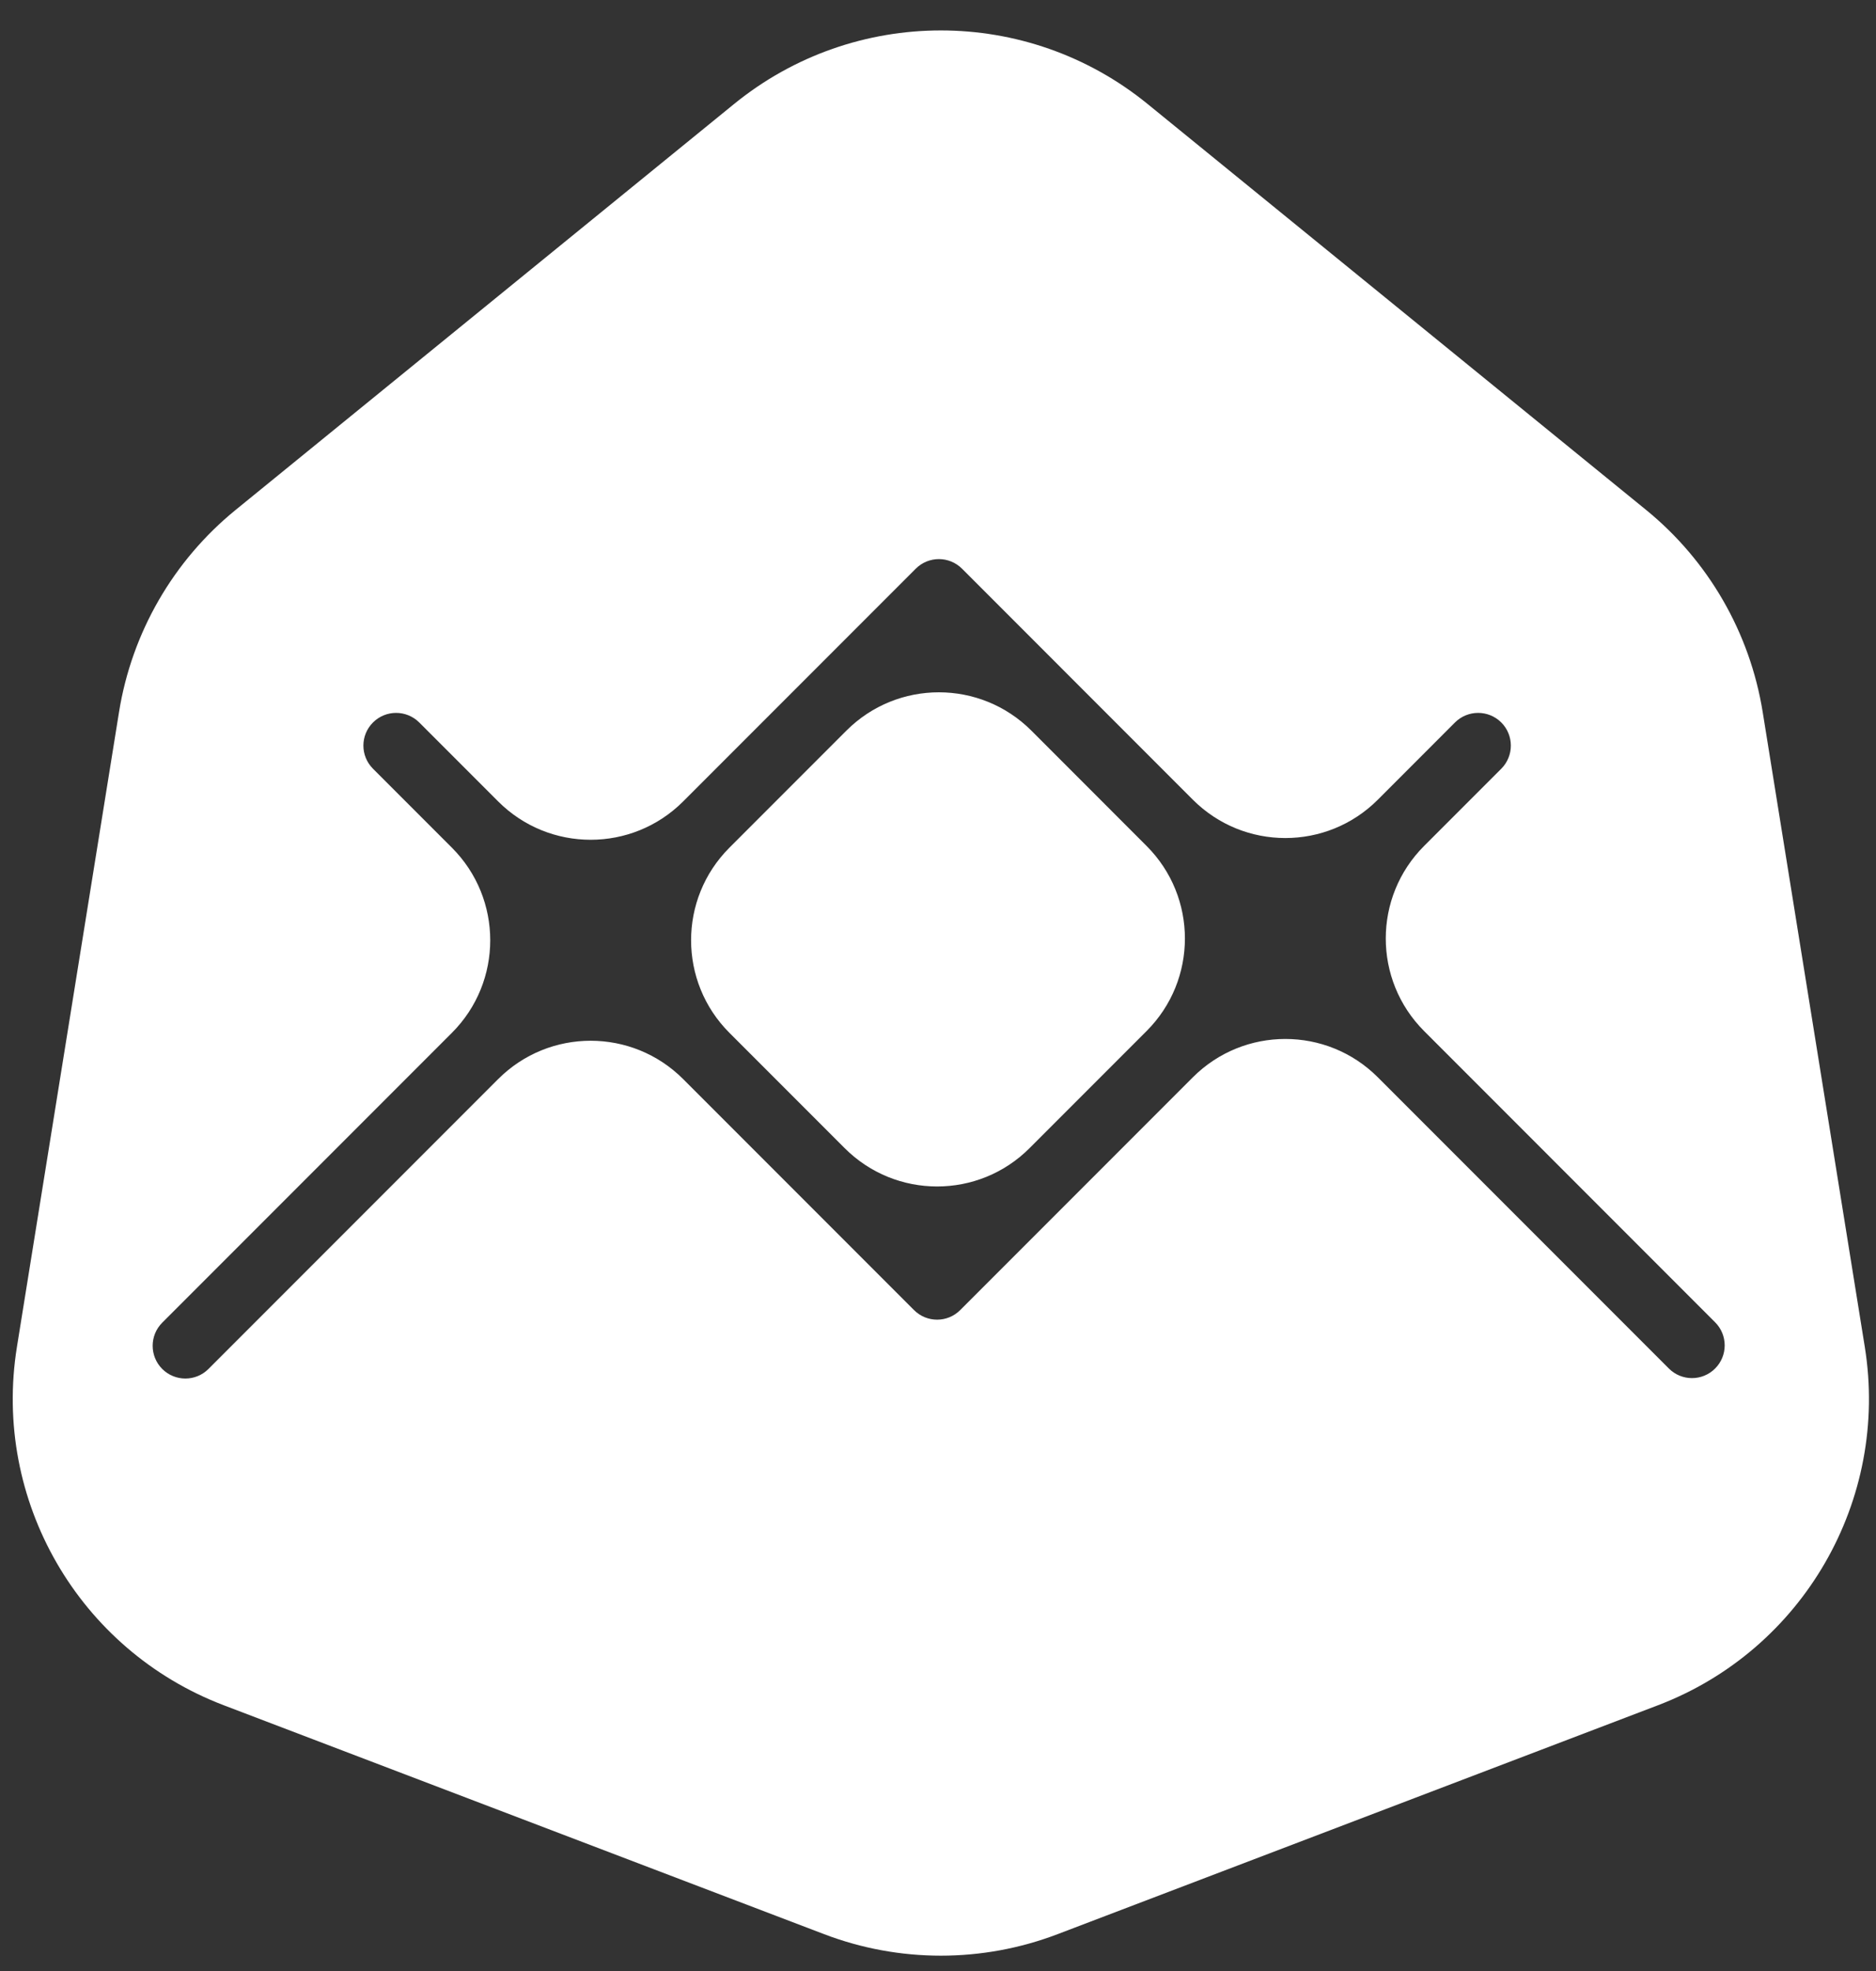 <svg width="40" height="42" viewBox="0 0 40 42" fill="none" xmlns="http://www.w3.org/2000/svg">
<rect x="0" y="0" width="40" height="42" fill="#333333" stroke="none"/>
<g clip-path="url(#clip0_1392_5276)">
<g clip-path="url(#clip1_1392_5276)">
<g clip-path="url(#clip2_1392_5276)">
<path fill-rule="evenodd" clip-rule="evenodd" d="M24.469 2.216C21.902 0.126 18.22 0.126 15.652 2.216L5.025 10.865C3.695 11.947 2.81 13.48 2.538 15.172L0.361 28.701C-0.165 31.969 1.676 35.158 4.77 36.337L17.574 41.216C19.176 41.826 20.946 41.826 22.548 41.216L35.352 36.337C38.445 35.158 40.286 31.969 39.761 28.701L37.584 15.172C37.311 13.48 36.426 11.947 35.097 10.865L24.469 2.216ZM24.448 18.027C25.537 19.116 25.537 20.881 24.448 21.97L21.953 24.465C20.864 25.555 19.098 25.555 18.009 24.465L15.552 22.008C14.463 20.919 14.463 19.153 15.552 18.064L18.047 15.569C19.136 14.48 20.901 14.48 21.991 15.569L24.448 18.027ZM25.434 22.956C26.523 21.867 28.289 21.867 29.378 22.956L35.584 29.162C35.856 29.434 36.297 29.434 36.569 29.162C36.842 28.89 36.842 28.448 36.569 28.176L30.364 21.97C29.275 20.881 29.275 19.116 30.364 18.027L32.01 16.381C32.282 16.108 32.282 15.667 32.01 15.395C31.737 15.123 31.296 15.123 31.023 15.395L29.378 17.041C28.289 18.13 26.523 18.13 25.434 17.041L20.512 12.118C20.239 11.846 19.798 11.846 19.526 12.118L14.566 17.078C13.477 18.167 11.711 18.167 10.622 17.078L8.939 15.395C8.666 15.123 8.225 15.123 7.953 15.395C7.68 15.667 7.68 16.108 7.953 16.381L9.636 18.064C10.725 19.153 10.725 20.919 9.636 22.008L3.459 28.185C3.187 28.457 3.187 28.898 3.459 29.171C3.732 29.443 4.173 29.443 4.445 29.171L10.622 22.994C11.711 21.905 13.477 21.905 14.566 22.994L19.488 27.916C19.76 28.189 20.202 28.189 20.474 27.916L25.434 22.956Z" fill="white"/>
</g>
</g>
</g>
<defs>
<clipPath id="clip0_1392_5276">
<rect width="40" height="41.356" fill="white" transform="translate(0 0.322)"/>
</clipPath>
<clipPath id="clip1_1392_5276">
<rect width="40" height="41.356" fill="white" transform="translate(0 0.322)"/>
</clipPath>
<clipPath id="clip2_1392_5276">
<rect width="40" height="41.356" fill="white" transform="translate(0 0.322)"/>
</clipPath>
</defs>
</svg>
